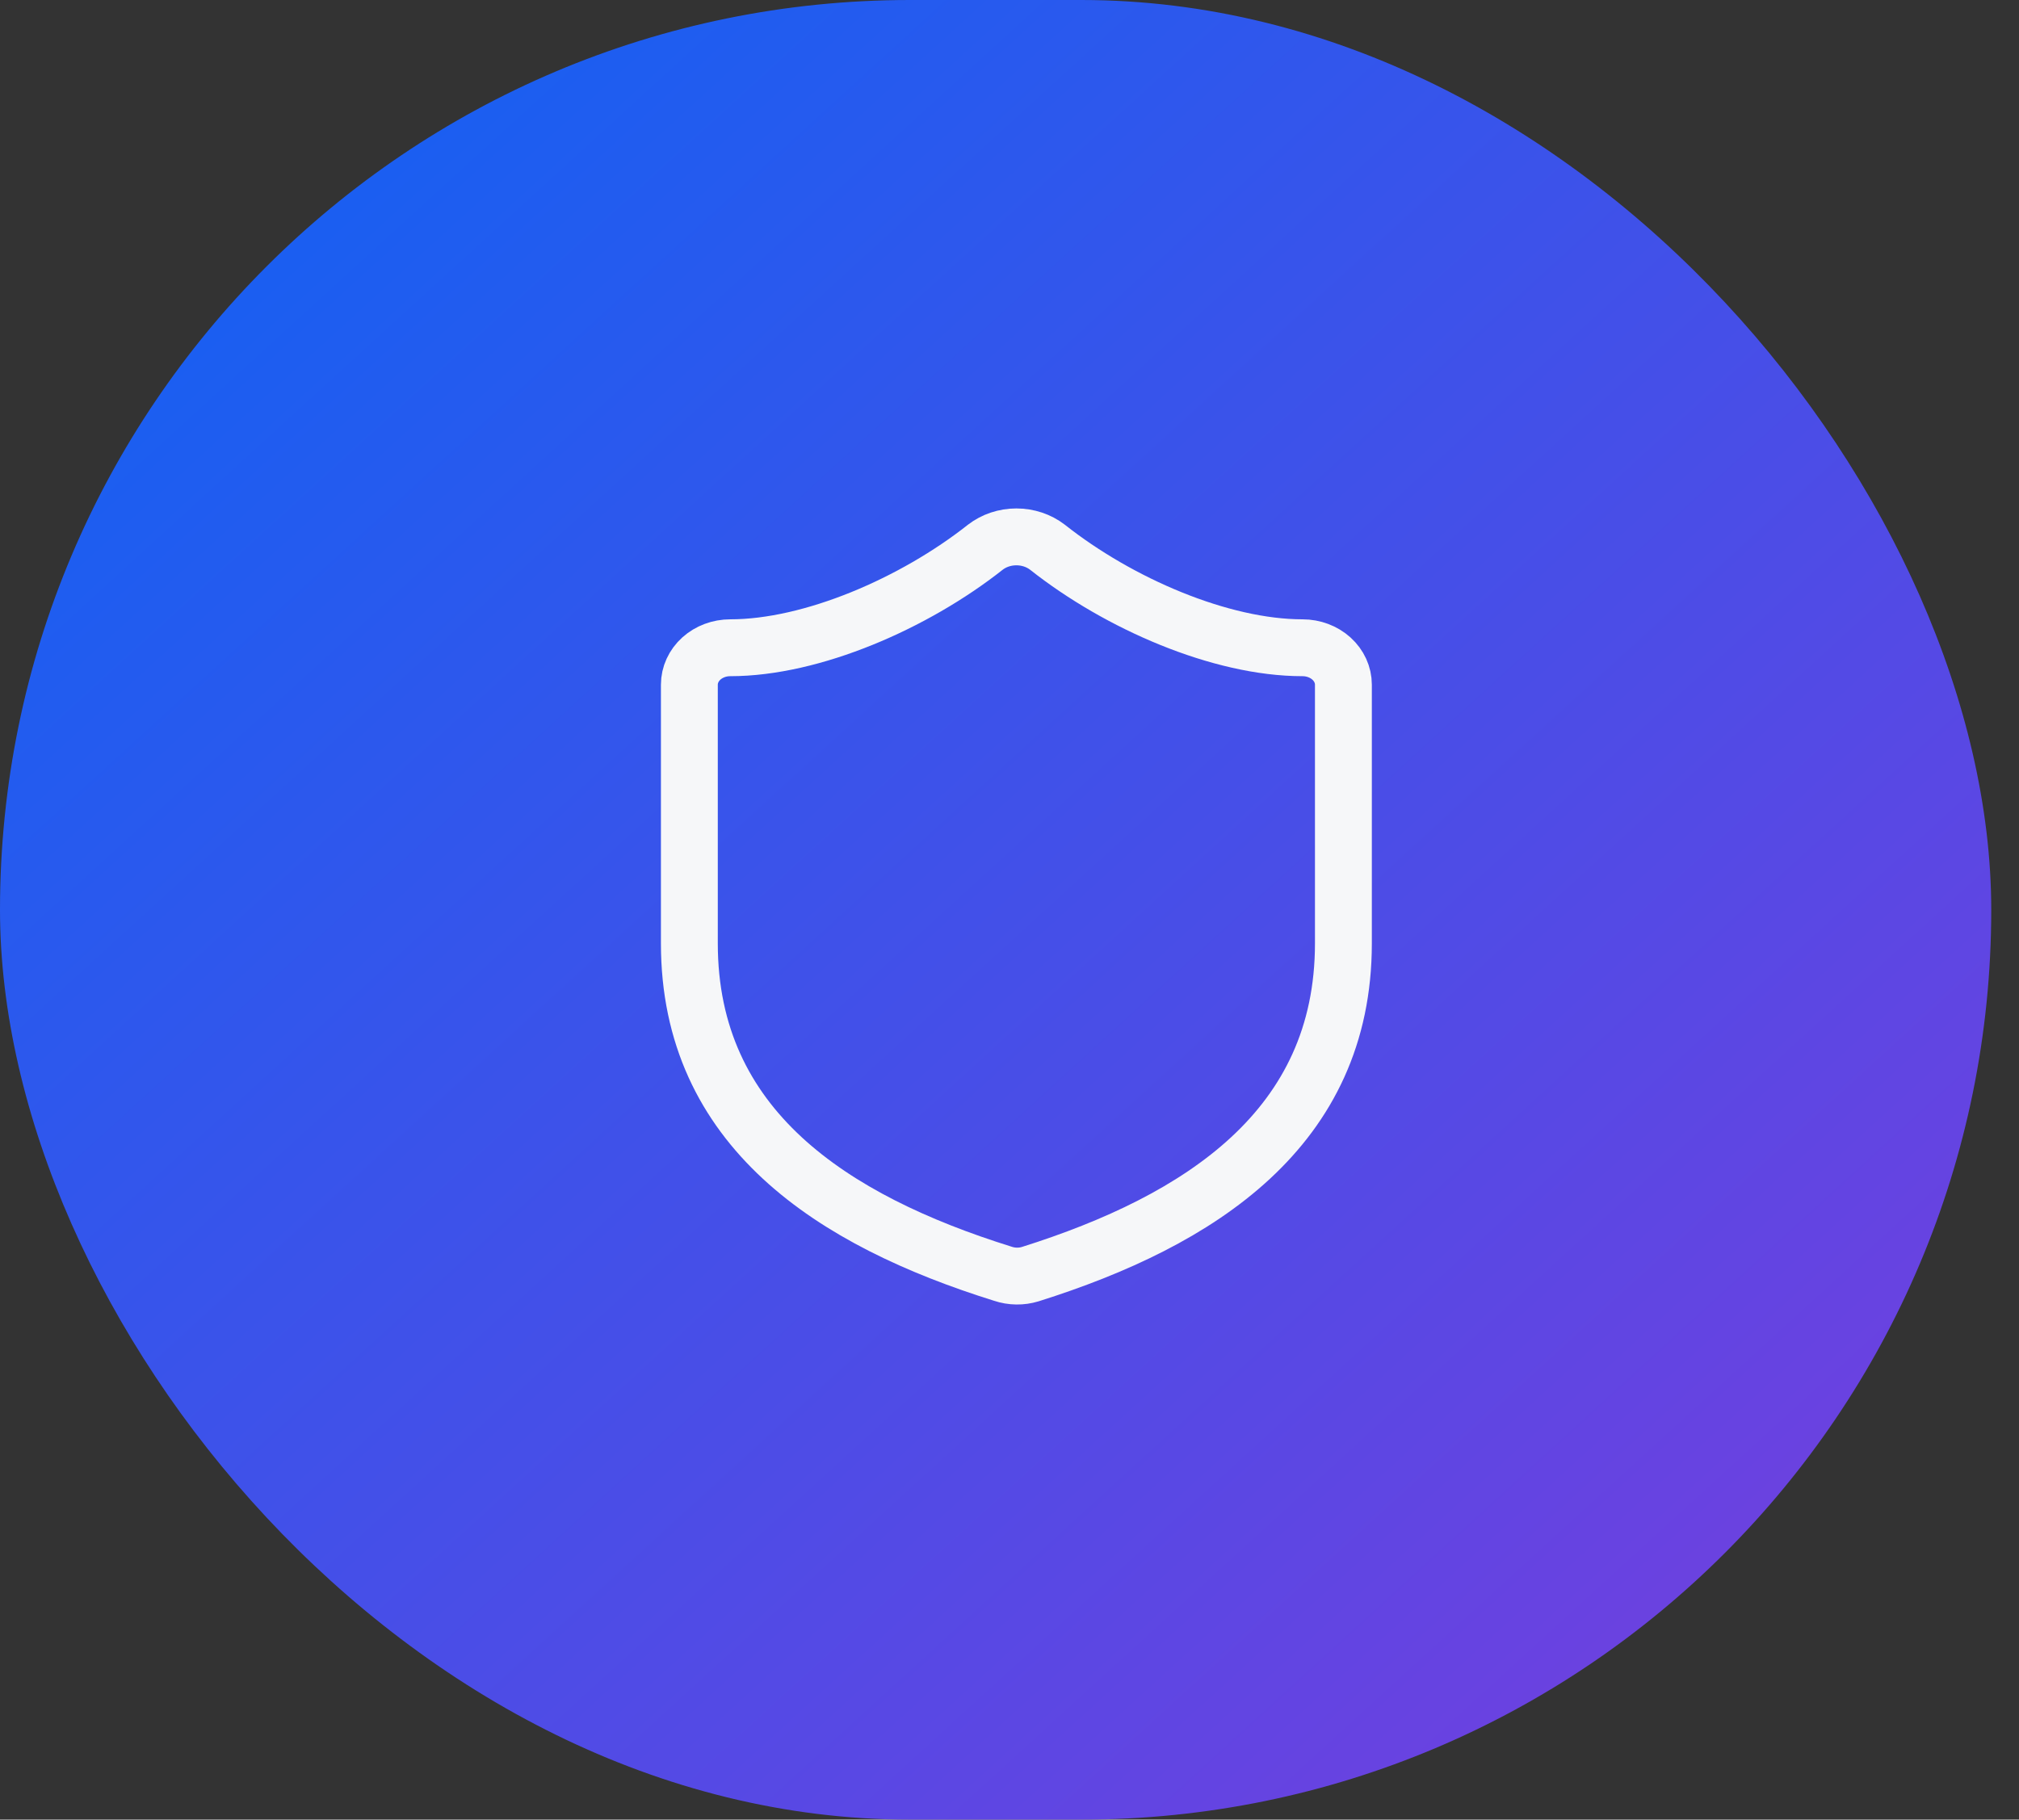 <svg xmlns="http://www.w3.org/2000/svg" width="71" height="64" viewBox="0 0 71 64" fill="none"><rect x="0" y="0" width="71" height="64" fill="#333333" stroke="none"/><rect width="70.024" height="64" rx="32" fill="url(#paint0_linear_1451_1004)"></rect><path d="M47.242 33.181C47.242 39.68 42.211 42.929 36.231 44.814C35.918 44.91 35.578 44.905 35.268 44.801C29.273 42.929 24.242 39.68 24.242 33.181V24.082C24.242 23.738 24.394 23.407 24.663 23.163C24.933 22.92 25.298 22.783 25.68 22.783C28.555 22.783 32.148 21.223 34.65 19.247C34.954 19.012 35.342 18.883 35.742 18.883C36.143 18.883 36.53 19.012 36.835 19.247C39.35 21.236 42.93 22.783 45.805 22.783C46.186 22.783 46.552 22.92 46.821 23.163C47.091 23.407 47.242 23.738 47.242 24.082V33.181Z" stroke="#F6F7F9" stroke-width="2" stroke-linecap="round" stroke-linejoin="round"></path><defs><linearGradient id="paint0_linear_1451_1004" x1="0" y1="0" x2="63.742" y2="69.742" gradientUnits="userSpaceOnUse"><stop stop-color="#0B64F4"></stop><stop offset="1" stop-color="#7A3CDD"></stop></linearGradient></defs></svg>